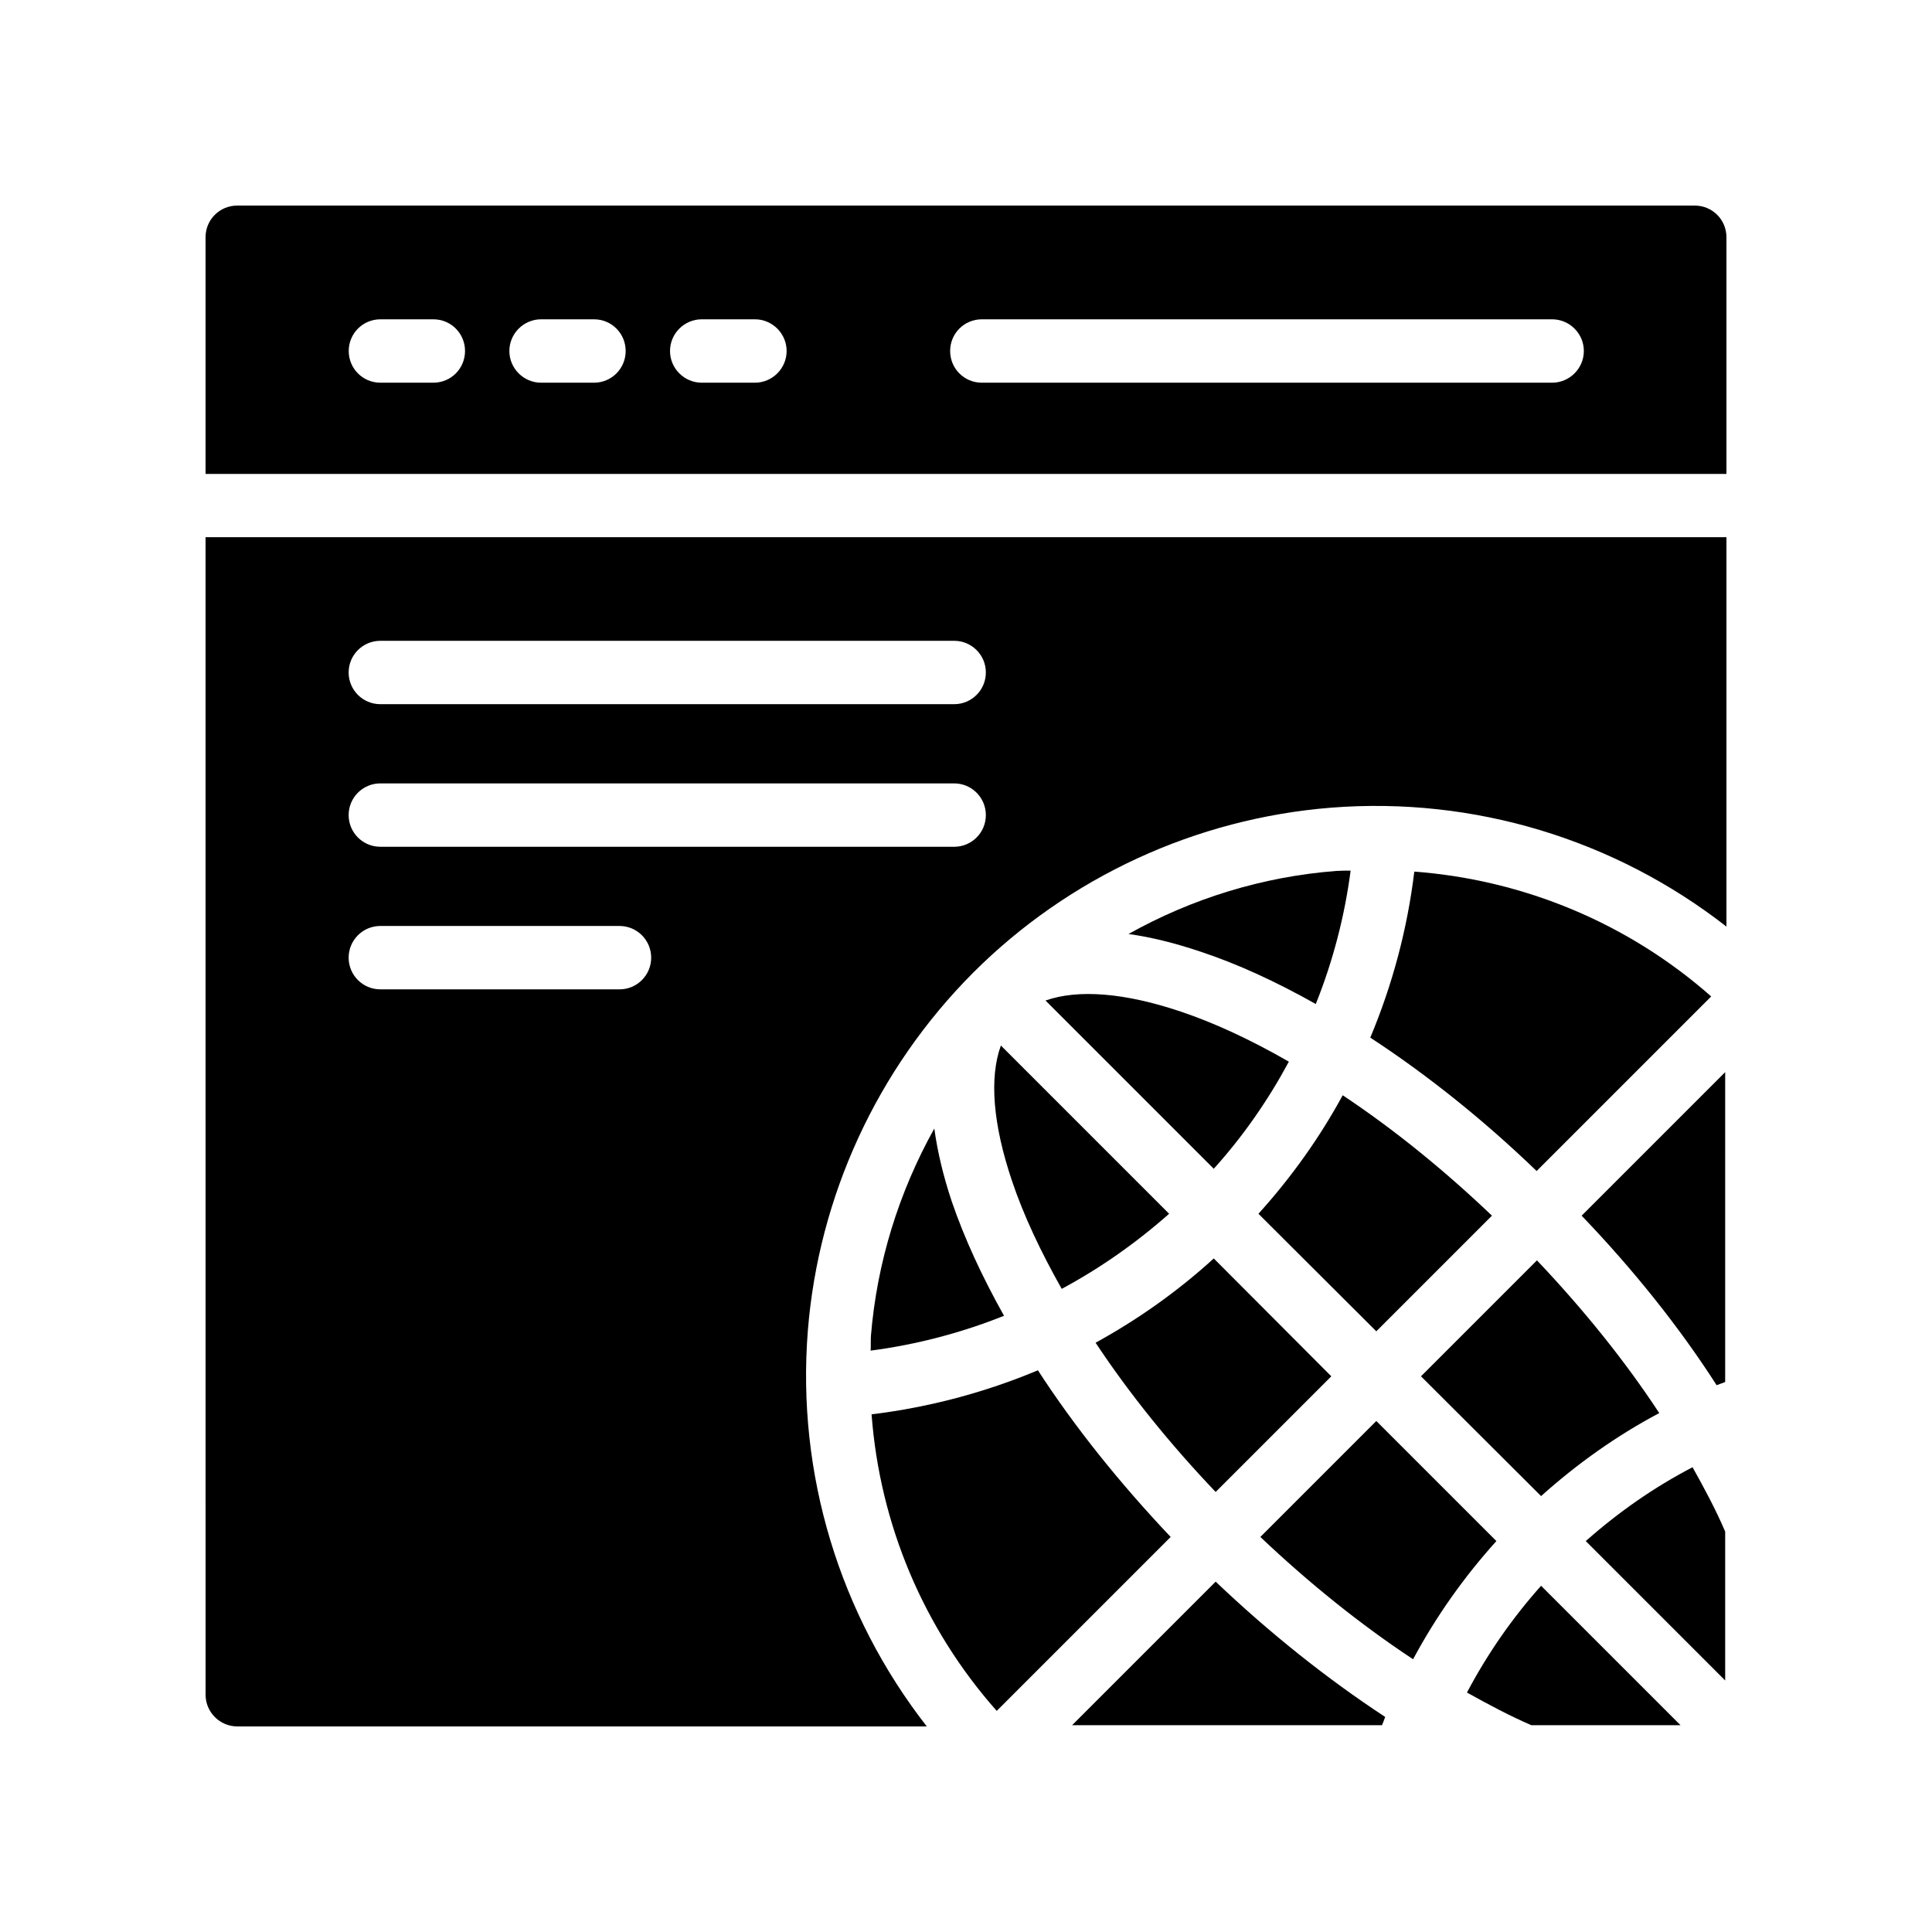 <?xml version="1.0" encoding="UTF-8"?>
<!-- Uploaded to: ICON Repo, www.svgrepo.com, Generator: ICON Repo Mixer Tools -->
<svg fill="#000000" width="800px" height="800px" version="1.1" viewBox="144 144 512 512" xmlns="http://www.w3.org/2000/svg">
 <g>
  <path d="m593.12 198.48h-386.25c-4.617 0-8.395 3.691-8.395 8.395v62.723h403.05v-62.723c0-4.703-3.777-8.395-8.398-8.395zm-334.28 46.938h-14.023c-4.703 0-8.398-3.777-8.398-8.398 0-4.617 3.695-8.398 8.398-8.398h14.023c4.703 0 8.398 3.777 8.398 8.398 0 4.617-3.695 8.398-8.398 8.398zm42.57 0h-14.023c-4.617 0-8.398-3.777-8.398-8.398 0-4.617 3.777-8.398 8.398-8.398h14.023c4.703 0 8.398 3.777 8.398 8.398 0 4.617-3.695 8.398-8.398 8.398zm42.656 0h-14.105c-4.617 0-8.398-3.777-8.398-8.398 0-4.617 3.777-8.398 8.398-8.398h14.105c4.617 0 8.398 3.777 8.398 8.398 0 4.617-3.777 8.398-8.398 8.398zm211.27 0h-151.14c-4.703 0-8.398-3.777-8.398-8.398 0-4.617 3.695-8.398 8.398-8.398h151.14c4.617 0 8.398 3.777 8.398 8.398 0 4.617-3.781 8.398-8.398 8.398z"/>
  <path d="m198.48 593.12c0 4.617 3.777 8.398 8.398 8.398h182.73c-23.082-29.598-34.516-66.84-31.527-104.81 2.852-35.715 18.383-69.395 43.734-94.852 0.004-0.004 0.008-0.012 0.012-0.016l0.016-0.016c25.379-25.379 59.074-40.918 94.891-43.781 37.977-2.984 75.211 8.449 104.79 31.512v-103.19h-403.05zm46.312-279.3h152.07c4.641 0 8.398 3.754 8.398 8.398 0 4.641-3.754 8.398-8.398 8.398h-152.07c-4.641 0-8.398-3.754-8.398-8.398 0-4.641 3.758-8.398 8.398-8.398zm0 37.789h152.07c4.641 0 8.398 3.754 8.398 8.398 0 4.641-3.754 8.398-8.398 8.398l-152.07-0.004c-4.641 0-8.398-3.754-8.398-8.398 0-4.641 3.758-8.395 8.398-8.395zm0 37.785h63.379c4.641 0 8.398 3.754 8.398 8.398 0 4.641-3.754 8.398-8.398 8.398l-63.379-0.004c-4.641 0-8.398-3.754-8.398-8.398 0-4.641 3.758-8.395 8.398-8.395z"/>
  <path d="m454.24 551.31c-13.434-14.191-25.441-29.137-35.184-44.168-14.023 5.879-28.887 9.824-44.082 11.672 2.184 29.051 13.688 56.594 33.168 78.594z"/>
  <path d="m421.07 409.15 44.586 44.586c7.809-8.648 14.441-18.223 19.902-28.383-10.074-5.793-19.648-10.246-28.633-13.266-14.945-5.039-27.289-5.961-35.855-2.938z"/>
  <path d="m540.56 552.4-31.824-31.824-30.73 30.734c12.93 12.258 26.617 23.258 40.473 32.41 6.043-11.254 13.434-21.75 22.082-31.32z"/>
  <path d="m507.14 418.98c15.031 9.824 30.062 21.832 44.082 35.352l46.266-46.266c-22-19.398-49.625-30.898-78.68-33.082-1.844 15.195-5.789 29.973-11.668 43.996z"/>
  <path d="m601.19 428.13-38.039 38.039c13.855 14.441 26.031 29.723 35.77 44.922 0.758-0.254 1.512-0.586 2.266-0.84z"/>
  <path d="m601.19 549.88c-2.519-5.879-5.543-11.504-8.648-17.047-10.16 5.289-19.562 11.84-28.297 19.566l36.945 36.945z"/>
  <path d="m583.72 518.48c-8.984-13.684-19.984-27.371-32.414-40.473l-30.73 30.73 31.824 31.742c9.656-8.648 20.066-16.035 31.32-22z"/>
  <path d="m465.66 477.5c-9.574 8.734-20.152 16.207-31.32 22.336 8.902 13.434 19.73 26.871 31.824 39.551l30.648-30.648z"/>
  <path d="m510.25 601.19c0.254-0.672 0.586-1.426 0.84-2.184-15.367-10.078-30.648-22.254-44.926-35.855l-38.039 38.039z"/>
  <path d="m443.07 391.52c6.047 0.84 12.426 2.434 19.145 4.703 9.656 3.191 19.902 7.894 30.48 13.855 4.535-11.336 7.641-23.176 9.234-35.352-1.258 0-2.602 0-3.863 0.086-19.477 1.508-38.203 7.301-54.996 16.707z"/>
  <path d="m589.35 601.19-36.945-36.945c-7.727 8.648-14.273 18.137-19.648 28.297 5.879 3.273 11.586 6.297 17.047 8.648z"/>
  <path d="m412.18 456.93c3.106 9.234 7.641 18.809 13.184 28.633 10.16-5.457 19.73-12.176 28.465-19.902l-44.586-44.586c-3.109 8.566-2.102 20.91 2.938 35.855z"/>
  <path d="m477.5 465.66 31.234 31.152 30.648-30.648c-12.68-12.09-26.031-22.922-39.551-31.906-6.125 11.25-13.598 21.746-22.332 31.402z"/>
  <path d="m391.6 443.07c-9.406 16.879-15.199 35.52-16.793 54.914-0.082 1.344 0 2.602-0.082 3.945 12.176-1.594 24.016-4.703 35.352-9.234-5.793-10.328-10.496-20.488-13.855-30.312-2.269-6.801-3.781-13.184-4.621-19.312z"/>
 </g>
</svg>